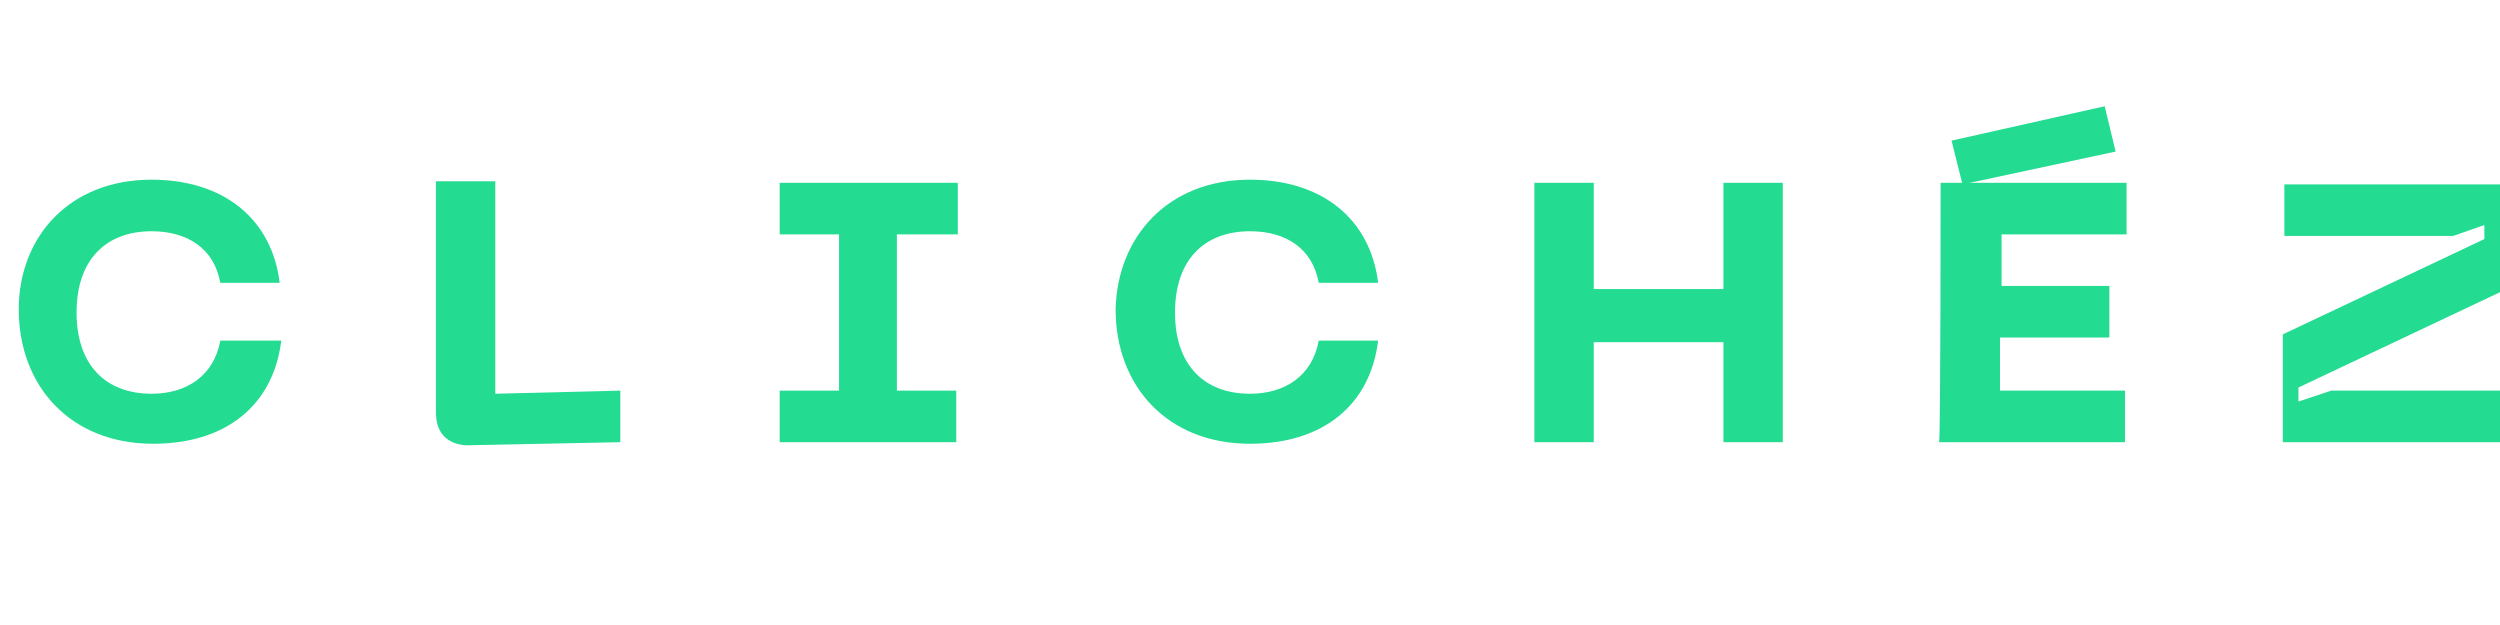 <?xml version="1.0" encoding="utf-8"?>
<!-- Generator: Adobe Illustrator 25.4.1, SVG Export Plug-In . SVG Version: 6.00 Build 0)  -->
<svg version="1.1" id="Livello_1" xmlns="http://www.w3.org/2000/svg" xmlns:xlink="http://www.w3.org/1999/xlink" x="0px" y="0px"
	 viewBox="0 0 160 40" style="enable-background:new 0 0 160 40;" xml:space="preserve">
<style type="text/css">
	.st0{fill:#23DB91;}
</style>
<g>
	<path class="st0" d="M9.7,11.5c4.6,0,7.7,2.5,8.2,6.6h-3.8c-0.4-2.2-2.1-3.3-4.4-3.3c-2.9,0-4.8,1.8-4.8,5.2s1.9,5.2,4.8,5.2
		c2.3,0,4-1.2,4.4-3.4H18c-0.5,4.1-3.5,6.6-8.2,6.6c-5.3,0-8.6-3.7-8.6-8.6C1.2,15.2,4.4,11.5,9.7,11.5z"/>
	<path class="st0" d="M27.9,26.4V11.6h3.8v13.6l8-0.2v3.3l-9.9,0.2C28.6,28.4,27.9,27.7,27.9,26.4z"/>
	<path class="st0" d="M57.4,15V25h3.8v3.3H49.9V25h3.8V15h-3.8v-3.3h11.4V15H57.4z"/>
	<path class="st0" d="M80,11.5c4.6,0,7.7,2.5,8.2,6.6h-3.8c-0.4-2.2-2.1-3.3-4.4-3.3c-2.9,0-4.8,1.8-4.8,5.2s1.9,5.2,4.8,5.2
		c2.3,0,4-1.2,4.4-3.4h3.8c-0.5,4.1-3.5,6.6-8.2,6.6c-5.3,0-8.6-3.7-8.6-8.6C71.5,15.2,74.7,11.5,80,11.5z"/>
	<path class="st0" d="M114.1,11.7v16.6h-3.8v-6.4H102v6.4h-3.8V11.7h3.8v6.8h8.3v-6.8H114.1z"/>
	<path class="st0" d="M124.2,11.7h11.9V15h-8v3.3h6.9v3.3H128V25h8v3.3h-11.9C124.2,28.3,124.2,11.7,124.2,11.7z"/>
	<path class="st0" d="M146.1,21.4l12.9-6.1v-0.9l-2,0.7h-10.8v-3.3H160v6.9l-12.9,6.1v0.9l2.1-0.7H160v3.3h-13.9V21.4z"/>
	<polygon class="st0" points="134.7,6.8 135.4,9.7 125.6,11.8 124.9,9 	"/>
</g>
</svg>
